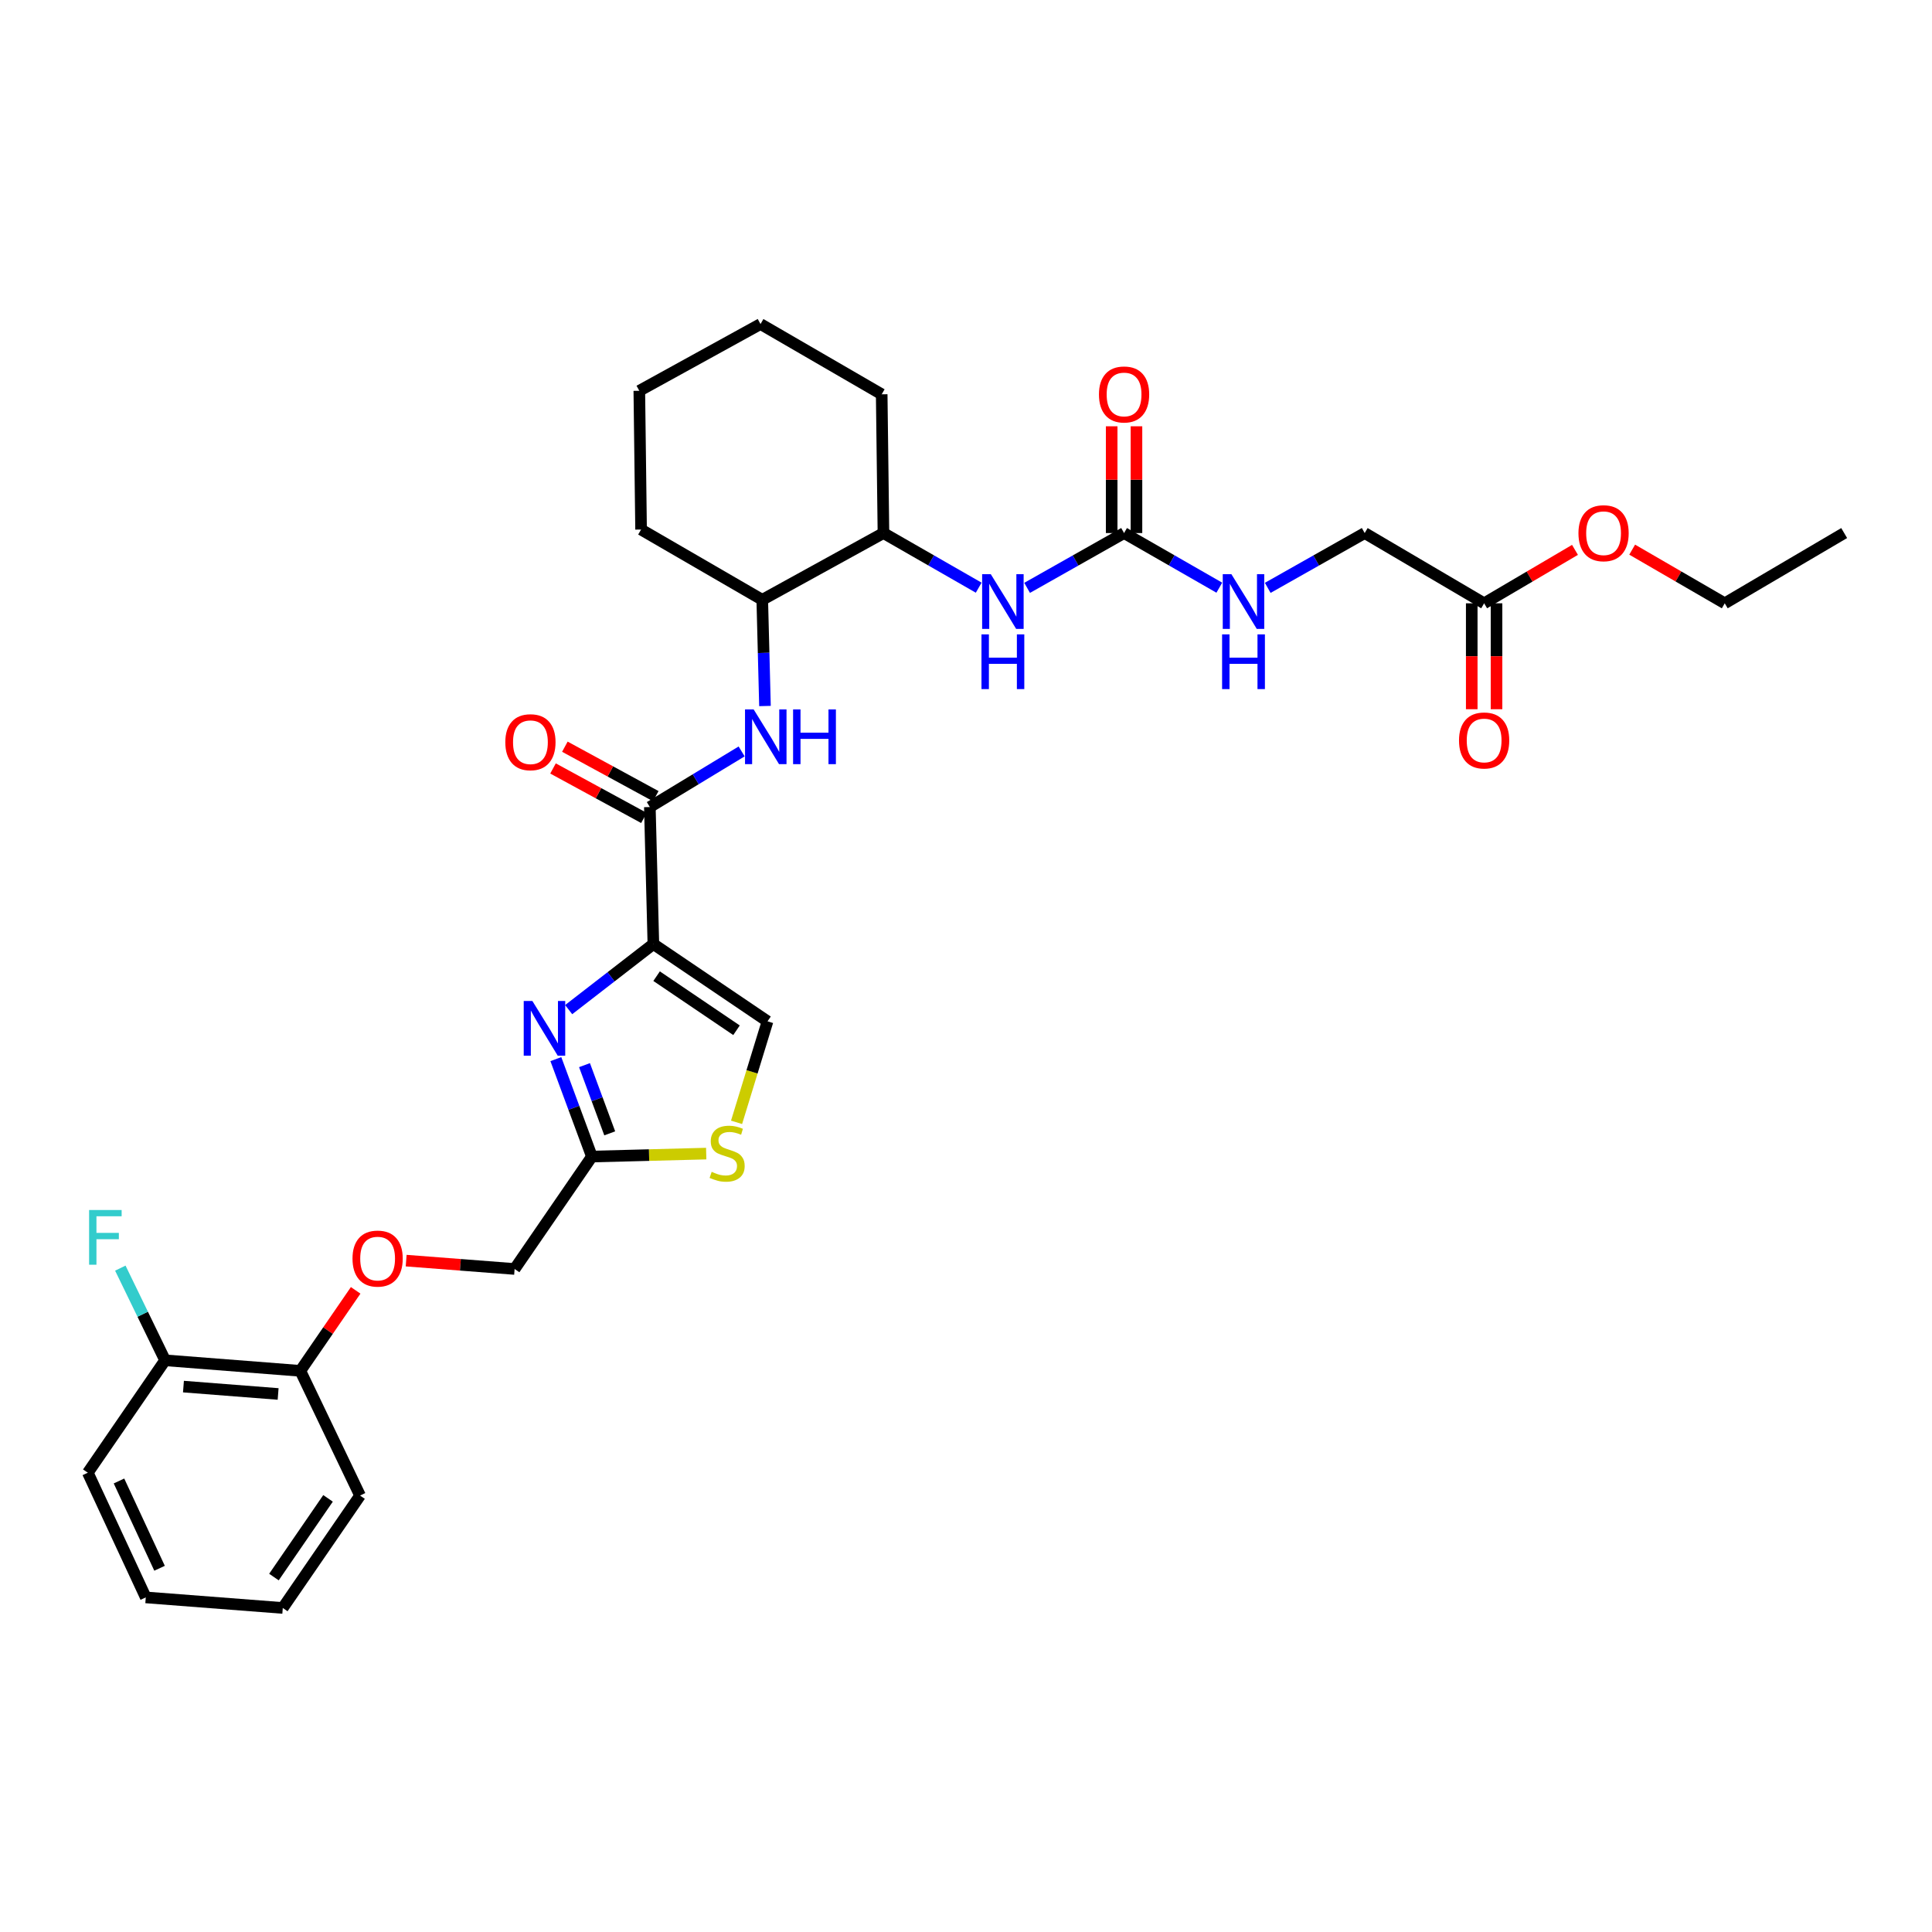 <?xml version='1.0' encoding='iso-8859-1'?>
<svg version='1.1' baseProfile='full'
              xmlns='http://www.w3.org/2000/svg'
                      xmlns:rdkit='http://www.rdkit.org/xml'
                      xmlns:xlink='http://www.w3.org/1999/xlink'
                  xml:space='preserve'
width='1000px' height='1000px' viewBox='0 0 1000 1000'>
<!-- END OF HEADER -->
<rect style='opacity:1.0;fill:#FFFFFF;stroke:none' width='1000' height='1000' x='0' y='0'> </rect>
<path class='bond-0' d='M 531.634,304.276 L 556.725,290.093' style='fill:none;fill-rule:evenodd;stroke:#0000FF;stroke-width:6px;stroke-linecap:butt;stroke-linejoin:miter;stroke-opacity:1' />
<path class='bond-0' d='M 556.725,290.093 L 581.817,275.909' style='fill:none;fill-rule:evenodd;stroke:#000000;stroke-width:6px;stroke-linecap:butt;stroke-linejoin:miter;stroke-opacity:1' />
<path class='bond-1' d='M 506.571,304.184 L 481.923,290.047' style='fill:none;fill-rule:evenodd;stroke:#0000FF;stroke-width:6px;stroke-linecap:butt;stroke-linejoin:miter;stroke-opacity:1' />
<path class='bond-1' d='M 481.923,290.047 L 457.274,275.909' style='fill:none;fill-rule:evenodd;stroke:#000000;stroke-width:6px;stroke-linecap:butt;stroke-linejoin:miter;stroke-opacity:1' />
<path class='bond-2' d='M 581.817,275.909 L 606.465,290.047' style='fill:none;fill-rule:evenodd;stroke:#000000;stroke-width:6px;stroke-linecap:butt;stroke-linejoin:miter;stroke-opacity:1' />
<path class='bond-2' d='M 606.465,290.047 L 631.114,304.184' style='fill:none;fill-rule:evenodd;stroke:#0000FF;stroke-width:6px;stroke-linecap:butt;stroke-linejoin:miter;stroke-opacity:1' />
<path class='bond-3' d='M 588.231,275.909 L 588.231,248.278' style='fill:none;fill-rule:evenodd;stroke:#000000;stroke-width:6px;stroke-linecap:butt;stroke-linejoin:miter;stroke-opacity:1' />
<path class='bond-3' d='M 588.231,248.278 L 588.231,220.647' style='fill:none;fill-rule:evenodd;stroke:#FF0000;stroke-width:6px;stroke-linecap:butt;stroke-linejoin:miter;stroke-opacity:1' />
<path class='bond-3' d='M 575.402,275.909 L 575.402,248.278' style='fill:none;fill-rule:evenodd;stroke:#000000;stroke-width:6px;stroke-linecap:butt;stroke-linejoin:miter;stroke-opacity:1' />
<path class='bond-3' d='M 575.402,248.278 L 575.402,220.647' style='fill:none;fill-rule:evenodd;stroke:#FF0000;stroke-width:6px;stroke-linecap:butt;stroke-linejoin:miter;stroke-opacity:1' />
<path class='bond-4' d='M 656.177,304.277 L 681.271,290.093' style='fill:none;fill-rule:evenodd;stroke:#0000FF;stroke-width:6px;stroke-linecap:butt;stroke-linejoin:miter;stroke-opacity:1' />
<path class='bond-4' d='M 681.271,290.093 L 706.366,275.909' style='fill:none;fill-rule:evenodd;stroke:#000000;stroke-width:6px;stroke-linecap:butt;stroke-linejoin:miter;stroke-opacity:1' />
<path class='bond-5' d='M 815.21,284.611 L 791.697,298.441' style='fill:none;fill-rule:evenodd;stroke:#FF0000;stroke-width:6px;stroke-linecap:butt;stroke-linejoin:miter;stroke-opacity:1' />
<path class='bond-5' d='M 791.697,298.441 L 768.185,312.271' style='fill:none;fill-rule:evenodd;stroke:#000000;stroke-width:6px;stroke-linecap:butt;stroke-linejoin:miter;stroke-opacity:1' />
<path class='bond-6' d='M 844.816,284.496 L 868.771,298.384' style='fill:none;fill-rule:evenodd;stroke:#FF0000;stroke-width:6px;stroke-linecap:butt;stroke-linejoin:miter;stroke-opacity:1' />
<path class='bond-6' d='M 868.771,298.384 L 892.727,312.271' style='fill:none;fill-rule:evenodd;stroke:#000000;stroke-width:6px;stroke-linecap:butt;stroke-linejoin:miter;stroke-opacity:1' />
<path class='bond-7' d='M 768.185,312.271 L 706.366,275.909' style='fill:none;fill-rule:evenodd;stroke:#000000;stroke-width:6px;stroke-linecap:butt;stroke-linejoin:miter;stroke-opacity:1' />
<path class='bond-8' d='M 761.77,312.271 L 761.77,339.681' style='fill:none;fill-rule:evenodd;stroke:#000000;stroke-width:6px;stroke-linecap:butt;stroke-linejoin:miter;stroke-opacity:1' />
<path class='bond-8' d='M 761.77,339.681 L 761.77,367.09' style='fill:none;fill-rule:evenodd;stroke:#FF0000;stroke-width:6px;stroke-linecap:butt;stroke-linejoin:miter;stroke-opacity:1' />
<path class='bond-8' d='M 774.599,312.271 L 774.599,339.681' style='fill:none;fill-rule:evenodd;stroke:#000000;stroke-width:6px;stroke-linecap:butt;stroke-linejoin:miter;stroke-opacity:1' />
<path class='bond-8' d='M 774.599,339.681 L 774.599,367.09' style='fill:none;fill-rule:evenodd;stroke:#FF0000;stroke-width:6px;stroke-linecap:butt;stroke-linejoin:miter;stroke-opacity:1' />
<path class='bond-9' d='M 394.544,310.453 L 331.82,274.092' style='fill:none;fill-rule:evenodd;stroke:#000000;stroke-width:6px;stroke-linecap:butt;stroke-linejoin:miter;stroke-opacity:1' />
<path class='bond-10' d='M 394.544,310.453 L 457.274,275.909' style='fill:none;fill-rule:evenodd;stroke:#000000;stroke-width:6px;stroke-linecap:butt;stroke-linejoin:miter;stroke-opacity:1' />
<path class='bond-11' d='M 394.544,310.453 L 395.248,337.943' style='fill:none;fill-rule:evenodd;stroke:#000000;stroke-width:6px;stroke-linecap:butt;stroke-linejoin:miter;stroke-opacity:1' />
<path class='bond-11' d='M 395.248,337.943 L 395.953,365.433' style='fill:none;fill-rule:evenodd;stroke:#0000FF;stroke-width:6px;stroke-linecap:butt;stroke-linejoin:miter;stroke-opacity:1' />
<path class='bond-12' d='M 336.36,417.727 L 360.113,403.332' style='fill:none;fill-rule:evenodd;stroke:#000000;stroke-width:6px;stroke-linecap:butt;stroke-linejoin:miter;stroke-opacity:1' />
<path class='bond-12' d='M 360.113,403.332 L 383.867,388.937' style='fill:none;fill-rule:evenodd;stroke:#0000FF;stroke-width:6px;stroke-linecap:butt;stroke-linejoin:miter;stroke-opacity:1' />
<path class='bond-13' d='M 339.426,412.093 L 315.9,399.29' style='fill:none;fill-rule:evenodd;stroke:#000000;stroke-width:6px;stroke-linecap:butt;stroke-linejoin:miter;stroke-opacity:1' />
<path class='bond-13' d='M 315.9,399.29 L 292.374,386.487' style='fill:none;fill-rule:evenodd;stroke:#FF0000;stroke-width:6px;stroke-linecap:butt;stroke-linejoin:miter;stroke-opacity:1' />
<path class='bond-13' d='M 333.294,423.361 L 309.767,410.558' style='fill:none;fill-rule:evenodd;stroke:#000000;stroke-width:6px;stroke-linecap:butt;stroke-linejoin:miter;stroke-opacity:1' />
<path class='bond-13' d='M 309.767,410.558 L 286.241,397.755' style='fill:none;fill-rule:evenodd;stroke:#FF0000;stroke-width:6px;stroke-linecap:butt;stroke-linejoin:miter;stroke-opacity:1' />
<path class='bond-14' d='M 336.36,417.727 L 338.184,488.64' style='fill:none;fill-rule:evenodd;stroke:#000000;stroke-width:6px;stroke-linecap:butt;stroke-linejoin:miter;stroke-opacity:1' />
<path class='bond-15' d='M 331.82,274.092 L 330.908,202.274' style='fill:none;fill-rule:evenodd;stroke:#000000;stroke-width:6px;stroke-linecap:butt;stroke-linejoin:miter;stroke-opacity:1' />
<path class='bond-16' d='M 210.232,652.499 L 238.296,654.659' style='fill:none;fill-rule:evenodd;stroke:#FF0000;stroke-width:6px;stroke-linecap:butt;stroke-linejoin:miter;stroke-opacity:1' />
<path class='bond-16' d='M 238.296,654.659 L 266.359,656.82' style='fill:none;fill-rule:evenodd;stroke:#000000;stroke-width:6px;stroke-linecap:butt;stroke-linejoin:miter;stroke-opacity:1' />
<path class='bond-17' d='M 184.092,667.886 L 169.772,688.715' style='fill:none;fill-rule:evenodd;stroke:#FF0000;stroke-width:6px;stroke-linecap:butt;stroke-linejoin:miter;stroke-opacity:1' />
<path class='bond-17' d='M 169.772,688.715 L 155.451,709.545' style='fill:none;fill-rule:evenodd;stroke:#000000;stroke-width:6px;stroke-linecap:butt;stroke-linejoin:miter;stroke-opacity:1' />
<path class='bond-18' d='M 266.359,656.82 L 306.363,598.636' style='fill:none;fill-rule:evenodd;stroke:#000000;stroke-width:6px;stroke-linecap:butt;stroke-linejoin:miter;stroke-opacity:1' />
<path class='bond-19' d='M 381.24,580.916 L 389.257,554.776' style='fill:none;fill-rule:evenodd;stroke:#CCCC00;stroke-width:6px;stroke-linecap:butt;stroke-linejoin:miter;stroke-opacity:1' />
<path class='bond-19' d='M 389.257,554.776 L 397.273,528.636' style='fill:none;fill-rule:evenodd;stroke:#000000;stroke-width:6px;stroke-linecap:butt;stroke-linejoin:miter;stroke-opacity:1' />
<path class='bond-20' d='M 365.532,597.1 L 335.947,597.868' style='fill:none;fill-rule:evenodd;stroke:#CCCC00;stroke-width:6px;stroke-linecap:butt;stroke-linejoin:miter;stroke-opacity:1' />
<path class='bond-20' d='M 335.947,597.868 L 306.363,598.636' style='fill:none;fill-rule:evenodd;stroke:#000000;stroke-width:6px;stroke-linecap:butt;stroke-linejoin:miter;stroke-opacity:1' />
<path class='bond-21' d='M 397.273,528.636 L 338.184,488.64' style='fill:none;fill-rule:evenodd;stroke:#000000;stroke-width:6px;stroke-linecap:butt;stroke-linejoin:miter;stroke-opacity:1' />
<path class='bond-21' d='M 381.219,533.26 L 339.857,505.263' style='fill:none;fill-rule:evenodd;stroke:#000000;stroke-width:6px;stroke-linecap:butt;stroke-linejoin:miter;stroke-opacity:1' />
<path class='bond-22' d='M 45.455,762.276 L 75.452,826.817' style='fill:none;fill-rule:evenodd;stroke:#000000;stroke-width:6px;stroke-linecap:butt;stroke-linejoin:miter;stroke-opacity:1' />
<path class='bond-22' d='M 61.587,766.551 L 82.585,811.729' style='fill:none;fill-rule:evenodd;stroke:#000000;stroke-width:6px;stroke-linecap:butt;stroke-linejoin:miter;stroke-opacity:1' />
<path class='bond-23' d='M 45.455,762.276 L 85.451,704.093' style='fill:none;fill-rule:evenodd;stroke:#000000;stroke-width:6px;stroke-linecap:butt;stroke-linejoin:miter;stroke-opacity:1' />
<path class='bond-24' d='M 75.452,826.817 L 146.364,832.277' style='fill:none;fill-rule:evenodd;stroke:#000000;stroke-width:6px;stroke-linecap:butt;stroke-linejoin:miter;stroke-opacity:1' />
<path class='bond-25' d='M 146.364,832.277 L 186.36,774.093' style='fill:none;fill-rule:evenodd;stroke:#000000;stroke-width:6px;stroke-linecap:butt;stroke-linejoin:miter;stroke-opacity:1' />
<path class='bond-25' d='M 141.792,816.282 L 169.789,775.553' style='fill:none;fill-rule:evenodd;stroke:#000000;stroke-width:6px;stroke-linecap:butt;stroke-linejoin:miter;stroke-opacity:1' />
<path class='bond-26' d='M 186.36,774.093 L 155.451,709.545' style='fill:none;fill-rule:evenodd;stroke:#000000;stroke-width:6px;stroke-linecap:butt;stroke-linejoin:miter;stroke-opacity:1' />
<path class='bond-27' d='M 155.451,709.545 L 85.451,704.093' style='fill:none;fill-rule:evenodd;stroke:#000000;stroke-width:6px;stroke-linecap:butt;stroke-linejoin:miter;stroke-opacity:1' />
<path class='bond-27' d='M 143.955,721.516 L 94.954,717.7' style='fill:none;fill-rule:evenodd;stroke:#000000;stroke-width:6px;stroke-linecap:butt;stroke-linejoin:miter;stroke-opacity:1' />
<path class='bond-28' d='M 85.451,704.093 L 73.864,680.239' style='fill:none;fill-rule:evenodd;stroke:#000000;stroke-width:6px;stroke-linecap:butt;stroke-linejoin:miter;stroke-opacity:1' />
<path class='bond-28' d='M 73.864,680.239 L 62.278,656.385' style='fill:none;fill-rule:evenodd;stroke:#33CCCC;stroke-width:6px;stroke-linecap:butt;stroke-linejoin:miter;stroke-opacity:1' />
<path class='bond-29' d='M 338.184,488.64 L 316.262,505.609' style='fill:none;fill-rule:evenodd;stroke:#000000;stroke-width:6px;stroke-linecap:butt;stroke-linejoin:miter;stroke-opacity:1' />
<path class='bond-29' d='M 316.262,505.609 L 294.34,522.578' style='fill:none;fill-rule:evenodd;stroke:#0000FF;stroke-width:6px;stroke-linecap:butt;stroke-linejoin:miter;stroke-opacity:1' />
<path class='bond-30' d='M 287.709,548.2 L 297.036,573.418' style='fill:none;fill-rule:evenodd;stroke:#0000FF;stroke-width:6px;stroke-linecap:butt;stroke-linejoin:miter;stroke-opacity:1' />
<path class='bond-30' d='M 297.036,573.418 L 306.363,598.636' style='fill:none;fill-rule:evenodd;stroke:#000000;stroke-width:6px;stroke-linecap:butt;stroke-linejoin:miter;stroke-opacity:1' />
<path class='bond-30' d='M 302.539,551.315 L 309.068,568.968' style='fill:none;fill-rule:evenodd;stroke:#0000FF;stroke-width:6px;stroke-linecap:butt;stroke-linejoin:miter;stroke-opacity:1' />
<path class='bond-30' d='M 309.068,568.968 L 315.596,586.621' style='fill:none;fill-rule:evenodd;stroke:#000000;stroke-width:6px;stroke-linecap:butt;stroke-linejoin:miter;stroke-opacity:1' />
<path class='bond-31' d='M 457.274,275.909 L 456.362,204.092' style='fill:none;fill-rule:evenodd;stroke:#000000;stroke-width:6px;stroke-linecap:butt;stroke-linejoin:miter;stroke-opacity:1' />
<path class='bond-32' d='M 330.908,202.274 L 393.638,167.723' style='fill:none;fill-rule:evenodd;stroke:#000000;stroke-width:6px;stroke-linecap:butt;stroke-linejoin:miter;stroke-opacity:1' />
<path class='bond-33' d='M 456.362,204.092 L 393.638,167.723' style='fill:none;fill-rule:evenodd;stroke:#000000;stroke-width:6px;stroke-linecap:butt;stroke-linejoin:miter;stroke-opacity:1' />
<path class='bond-34' d='M 892.727,312.271 L 954.545,275.909' style='fill:none;fill-rule:evenodd;stroke:#000000;stroke-width:6px;stroke-linecap:butt;stroke-linejoin:miter;stroke-opacity:1' />
<path  class='atom-0' d='M 512.833 297.206
L 522.113 312.206
Q 523.033 313.686, 524.513 316.366
Q 525.993 319.046, 526.073 319.206
L 526.073 297.206
L 529.833 297.206
L 529.833 325.526
L 525.953 325.526
L 515.993 309.126
Q 514.833 307.206, 513.593 305.006
Q 512.393 302.806, 512.033 302.126
L 512.033 325.526
L 508.353 325.526
L 508.353 297.206
L 512.833 297.206
' fill='#0000FF'/>
<path  class='atom-0' d='M 508.013 328.358
L 511.853 328.358
L 511.853 340.398
L 526.333 340.398
L 526.333 328.358
L 530.173 328.358
L 530.173 356.678
L 526.333 356.678
L 526.333 343.598
L 511.853 343.598
L 511.853 356.678
L 508.013 356.678
L 508.013 328.358
' fill='#0000FF'/>
<path  class='atom-2' d='M 637.375 297.206
L 646.655 312.206
Q 647.575 313.686, 649.055 316.366
Q 650.535 319.046, 650.615 319.206
L 650.615 297.206
L 654.375 297.206
L 654.375 325.526
L 650.495 325.526
L 640.535 309.126
Q 639.375 307.206, 638.135 305.006
Q 636.935 302.806, 636.575 302.126
L 636.575 325.526
L 632.895 325.526
L 632.895 297.206
L 637.375 297.206
' fill='#0000FF'/>
<path  class='atom-2' d='M 632.555 328.358
L 636.395 328.358
L 636.395 340.398
L 650.875 340.398
L 650.875 328.358
L 654.715 328.358
L 654.715 356.678
L 650.875 356.678
L 650.875 343.598
L 636.395 343.598
L 636.395 356.678
L 632.555 356.678
L 632.555 328.358
' fill='#0000FF'/>
<path  class='atom-3' d='M 568.817 204.172
Q 568.817 197.372, 572.177 193.572
Q 575.537 189.772, 581.817 189.772
Q 588.097 189.772, 591.457 193.572
Q 594.817 197.372, 594.817 204.172
Q 594.817 211.052, 591.417 214.972
Q 588.017 218.852, 581.817 218.852
Q 575.577 218.852, 572.177 214.972
Q 568.817 211.092, 568.817 204.172
M 581.817 215.652
Q 586.137 215.652, 588.457 212.772
Q 590.817 209.852, 590.817 204.172
Q 590.817 198.612, 588.457 195.812
Q 586.137 192.972, 581.817 192.972
Q 577.497 192.972, 575.137 195.772
Q 572.817 198.572, 572.817 204.172
Q 572.817 209.892, 575.137 212.772
Q 577.497 215.652, 581.817 215.652
' fill='#FF0000'/>
<path  class='atom-4' d='M 817.003 275.989
Q 817.003 269.189, 820.363 265.389
Q 823.723 261.589, 830.003 261.589
Q 836.283 261.589, 839.643 265.389
Q 843.003 269.189, 843.003 275.989
Q 843.003 282.869, 839.603 286.789
Q 836.203 290.669, 830.003 290.669
Q 823.763 290.669, 820.363 286.789
Q 817.003 282.909, 817.003 275.989
M 830.003 287.469
Q 834.323 287.469, 836.643 284.589
Q 839.003 281.669, 839.003 275.989
Q 839.003 270.429, 836.643 267.629
Q 834.323 264.789, 830.003 264.789
Q 825.683 264.789, 823.323 267.589
Q 821.003 270.389, 821.003 275.989
Q 821.003 281.709, 823.323 284.589
Q 825.683 287.469, 830.003 287.469
' fill='#FF0000'/>
<path  class='atom-8' d='M 390.101 367.206
L 399.381 382.206
Q 400.301 383.686, 401.781 386.366
Q 403.261 389.046, 403.341 389.206
L 403.341 367.206
L 407.101 367.206
L 407.101 395.526
L 403.221 395.526
L 393.261 379.126
Q 392.101 377.206, 390.861 375.006
Q 389.661 372.806, 389.301 372.126
L 389.301 395.526
L 385.621 395.526
L 385.621 367.206
L 390.101 367.206
' fill='#0000FF'/>
<path  class='atom-8' d='M 410.501 367.206
L 414.341 367.206
L 414.341 379.246
L 428.821 379.246
L 428.821 367.206
L 432.661 367.206
L 432.661 395.526
L 428.821 395.526
L 428.821 382.446
L 414.341 382.446
L 414.341 395.526
L 410.501 395.526
L 410.501 367.206
' fill='#0000FF'/>
<path  class='atom-9' d='M 261.548 384.168
Q 261.548 377.368, 264.908 373.568
Q 268.268 369.768, 274.548 369.768
Q 280.828 369.768, 284.188 373.568
Q 287.548 377.368, 287.548 384.168
Q 287.548 391.048, 284.148 394.968
Q 280.748 398.848, 274.548 398.848
Q 268.308 398.848, 264.908 394.968
Q 261.548 391.088, 261.548 384.168
M 274.548 395.648
Q 278.868 395.648, 281.188 392.768
Q 283.548 389.848, 283.548 384.168
Q 283.548 378.608, 281.188 375.808
Q 278.868 372.968, 274.548 372.968
Q 270.228 372.968, 267.868 375.768
Q 265.548 378.568, 265.548 384.168
Q 265.548 389.888, 267.868 392.768
Q 270.228 395.648, 274.548 395.648
' fill='#FF0000'/>
<path  class='atom-11' d='M 182.454 651.441
Q 182.454 644.641, 185.814 640.841
Q 189.174 637.041, 195.454 637.041
Q 201.734 637.041, 205.094 640.841
Q 208.454 644.641, 208.454 651.441
Q 208.454 658.321, 205.054 662.241
Q 201.654 666.121, 195.454 666.121
Q 189.214 666.121, 185.814 662.241
Q 182.454 658.361, 182.454 651.441
M 195.454 662.921
Q 199.774 662.921, 202.094 660.041
Q 204.454 657.121, 204.454 651.441
Q 204.454 645.881, 202.094 643.081
Q 199.774 640.241, 195.454 640.241
Q 191.134 640.241, 188.774 643.041
Q 186.454 645.841, 186.454 651.441
Q 186.454 657.161, 188.774 660.041
Q 191.134 662.921, 195.454 662.921
' fill='#FF0000'/>
<path  class='atom-13' d='M 368.363 606.539
Q 368.683 606.659, 370.003 607.219
Q 371.323 607.779, 372.763 608.139
Q 374.243 608.459, 375.683 608.459
Q 378.363 608.459, 379.923 607.179
Q 381.483 605.859, 381.483 603.579
Q 381.483 602.019, 380.683 601.059
Q 379.923 600.099, 378.723 599.579
Q 377.523 599.059, 375.523 598.459
Q 373.003 597.699, 371.483 596.979
Q 370.003 596.259, 368.923 594.739
Q 367.883 593.219, 367.883 590.659
Q 367.883 587.099, 370.283 584.899
Q 372.723 582.699, 377.523 582.699
Q 380.803 582.699, 384.523 584.259
L 383.603 587.339
Q 380.203 585.939, 377.643 585.939
Q 374.883 585.939, 373.363 587.099
Q 371.843 588.219, 371.883 590.179
Q 371.883 591.699, 372.643 592.619
Q 373.443 593.539, 374.563 594.059
Q 375.723 594.579, 377.643 595.179
Q 380.203 595.979, 381.723 596.779
Q 383.243 597.579, 384.323 599.219
Q 385.443 600.819, 385.443 603.579
Q 385.443 607.499, 382.803 609.619
Q 380.203 611.699, 375.843 611.699
Q 373.323 611.699, 371.403 611.139
Q 369.523 610.619, 367.283 609.699
L 368.363 606.539
' fill='#CCCC00'/>
<path  class='atom-21' d='M 46.121 626.297
L 62.961 626.297
L 62.961 629.537
L 49.921 629.537
L 49.921 638.137
L 61.521 638.137
L 61.521 641.417
L 49.921 641.417
L 49.921 654.617
L 46.121 654.617
L 46.121 626.297
' fill='#33CCCC'/>
<path  class='atom-23' d='M 275.558 518.111
L 284.838 533.111
Q 285.758 534.591, 287.238 537.271
Q 288.718 539.951, 288.798 540.111
L 288.798 518.111
L 292.558 518.111
L 292.558 546.431
L 288.678 546.431
L 278.718 530.031
Q 277.558 528.111, 276.318 525.911
Q 275.118 523.711, 274.758 523.031
L 274.758 546.431
L 271.078 546.431
L 271.078 518.111
L 275.558 518.111
' fill='#0000FF'/>
<path  class='atom-30' d='M 755.185 383.263
Q 755.185 376.463, 758.545 372.663
Q 761.905 368.863, 768.185 368.863
Q 774.465 368.863, 777.825 372.663
Q 781.185 376.463, 781.185 383.263
Q 781.185 390.143, 777.785 394.063
Q 774.385 397.943, 768.185 397.943
Q 761.945 397.943, 758.545 394.063
Q 755.185 390.183, 755.185 383.263
M 768.185 394.743
Q 772.505 394.743, 774.825 391.863
Q 777.185 388.943, 777.185 383.263
Q 777.185 377.703, 774.825 374.903
Q 772.505 372.063, 768.185 372.063
Q 763.865 372.063, 761.505 374.863
Q 759.185 377.663, 759.185 383.263
Q 759.185 388.983, 761.505 391.863
Q 763.865 394.743, 768.185 394.743
' fill='#FF0000'/>
</svg>
